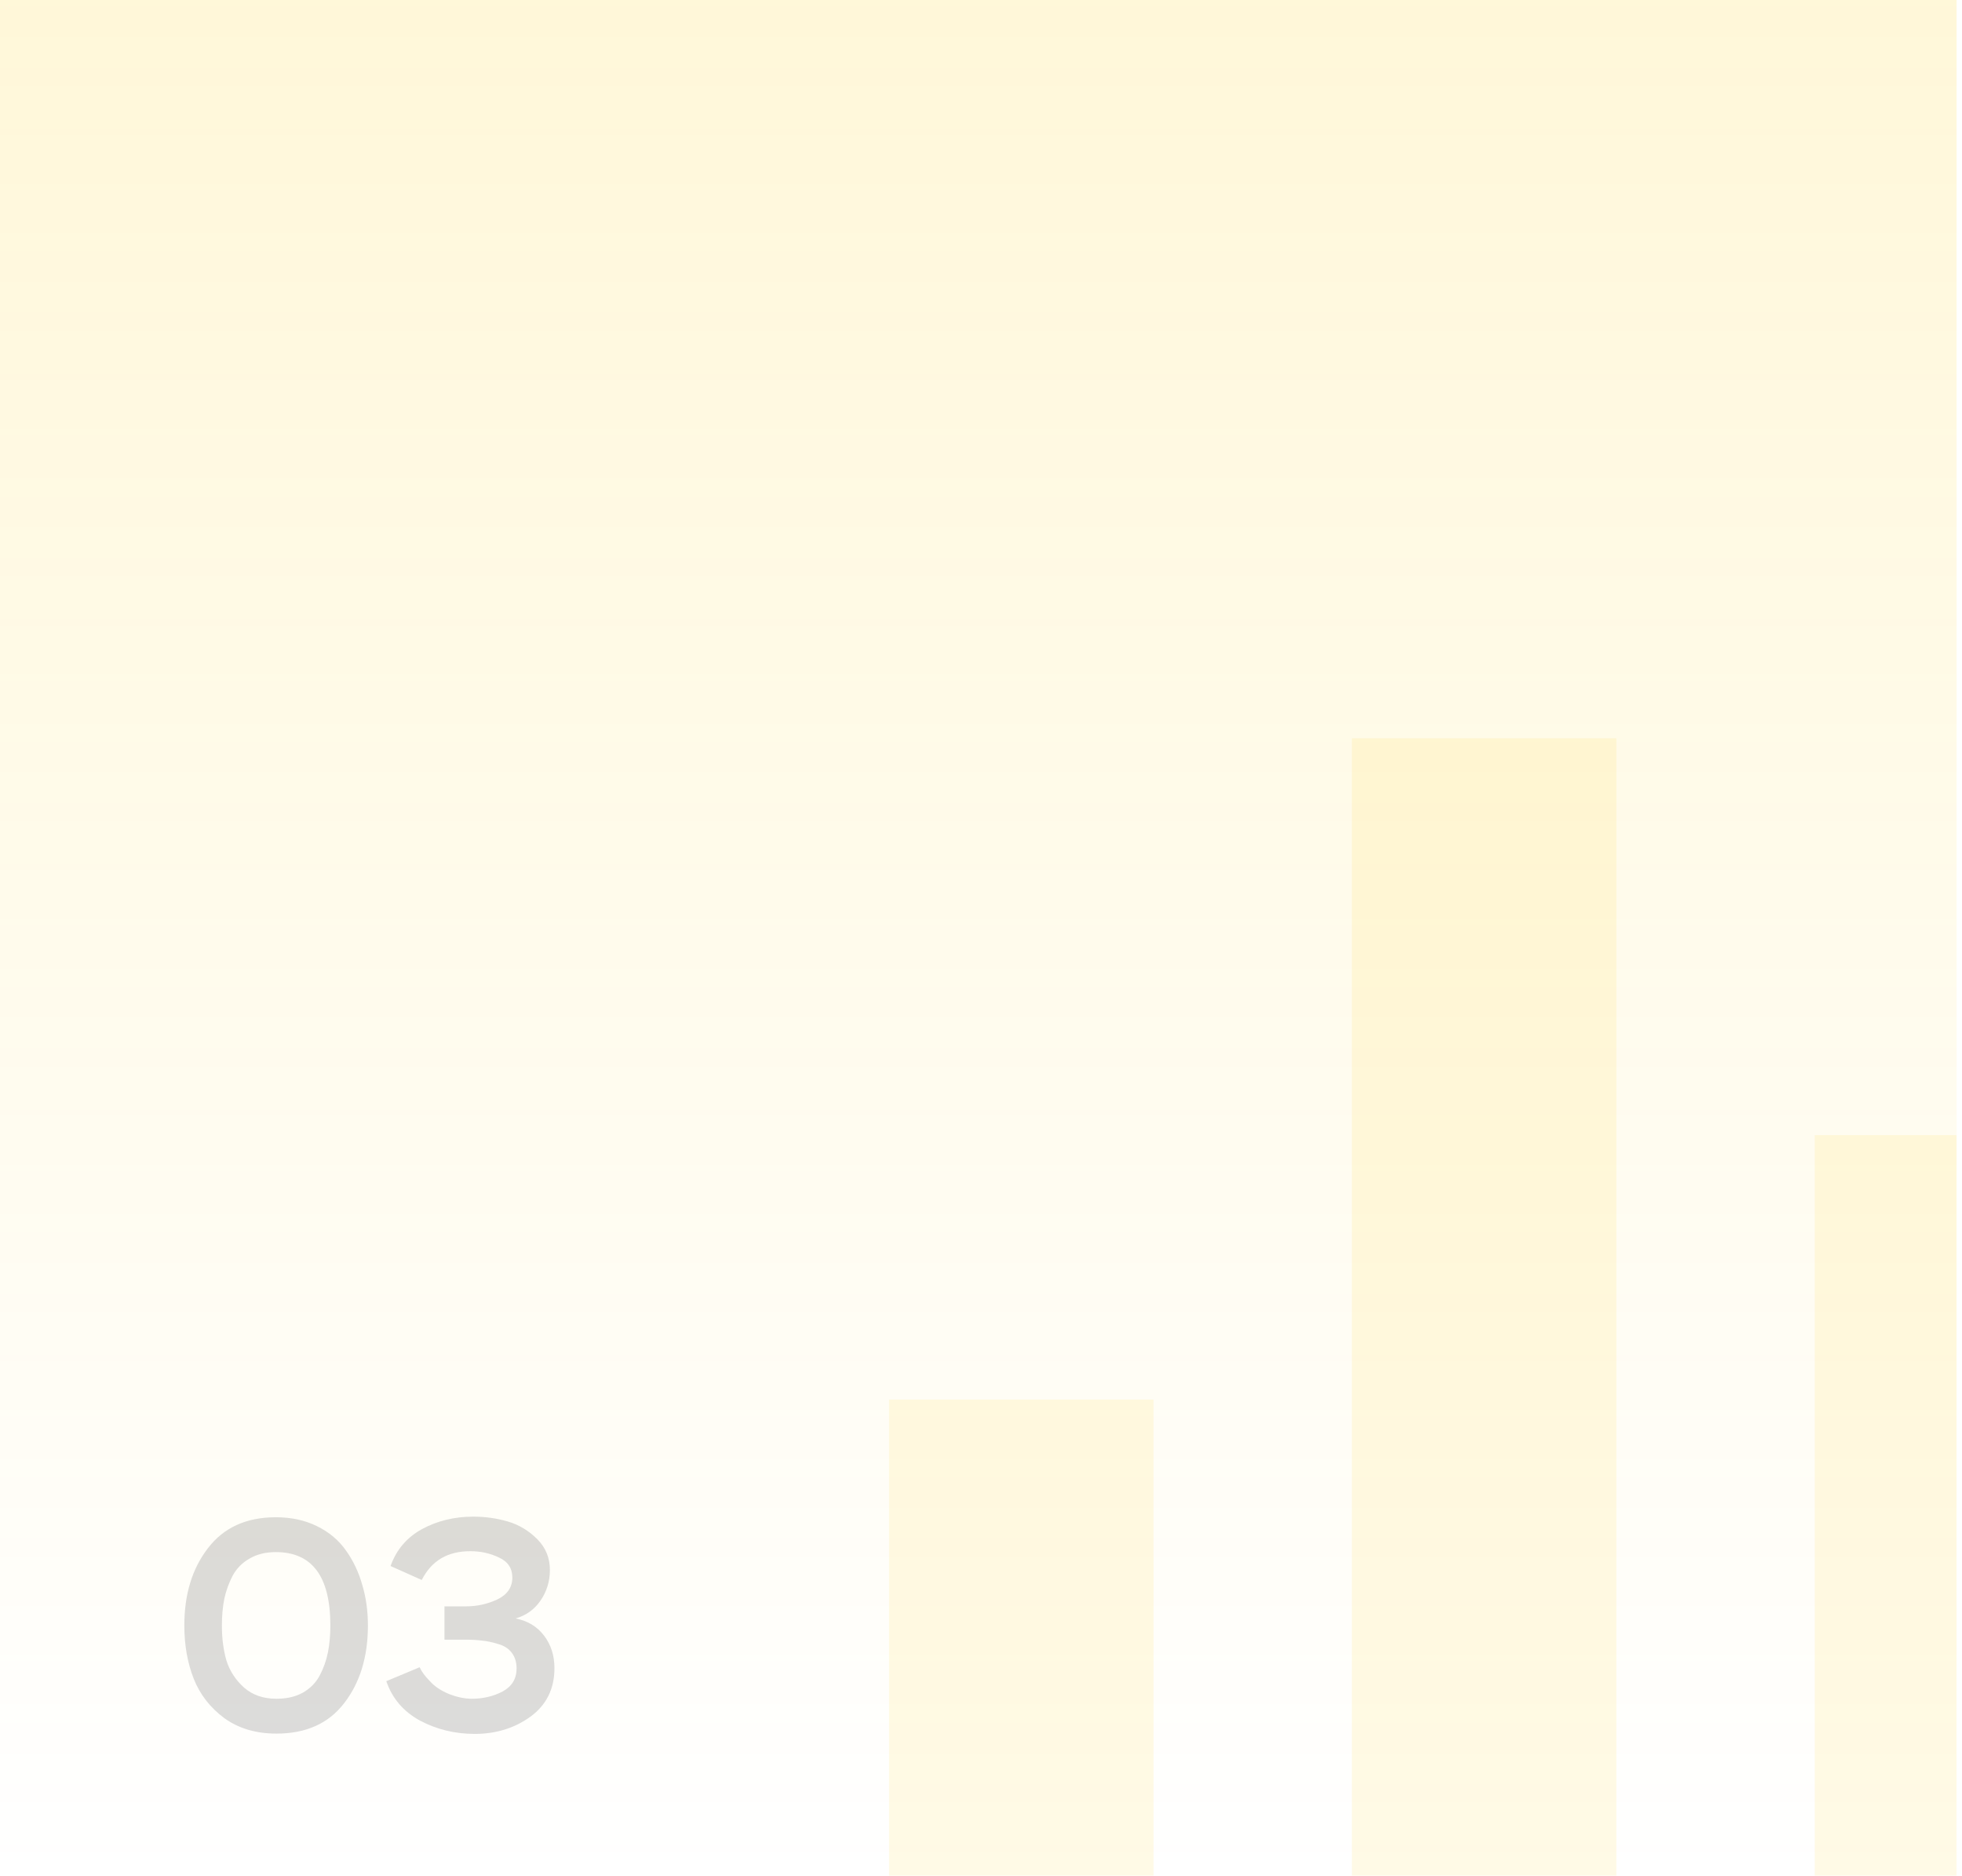 <?xml version="1.0" encoding="UTF-8"?> <svg xmlns="http://www.w3.org/2000/svg" width="272" height="260" viewBox="0 0 272 260" fill="none"> <g clip-path="url(#clip0_2878_4253)"> <rect width="271.25" height="260" fill="url(#paint0_linear_2878_4253)" fill-opacity="0.15"></rect> <path opacity="0.2" d="M25.554 225.3C25.554 220.988 26.646 217.418 28.83 214.59C31.014 211.734 34.15 210.306 38.238 210.306C40.366 210.306 42.256 210.712 43.908 211.524C45.588 212.336 46.932 213.456 47.94 214.884C48.948 216.284 49.704 217.866 50.208 219.63C50.74 221.394 51.006 223.284 51.006 225.3C51.006 229.64 49.914 233.224 47.73 236.052C45.574 238.88 42.438 240.294 38.322 240.294C35.494 240.294 33.086 239.58 31.098 238.152C29.138 236.696 27.724 234.876 26.856 232.692C25.988 230.48 25.554 228.016 25.554 225.3ZM30.762 225.3C30.762 227.092 30.972 228.716 31.392 230.172C31.84 231.6 32.652 232.846 33.828 233.91C35.004 234.946 36.502 235.464 38.322 235.464C39.75 235.464 40.968 235.184 41.976 234.624C43.012 234.036 43.796 233.238 44.328 232.23C44.86 231.222 45.238 230.158 45.462 229.038C45.686 227.918 45.798 226.672 45.798 225.3C45.798 218.524 43.278 215.136 38.238 215.136C36.838 215.136 35.634 215.43 34.626 216.018C33.618 216.578 32.834 217.362 32.274 218.37C31.742 219.378 31.35 220.456 31.098 221.604C30.874 222.724 30.762 223.956 30.762 225.3ZM58.469 219L54.143 217.068C54.955 214.8 56.411 213.092 58.511 211.944C60.639 210.796 63.005 210.222 65.609 210.222C67.261 210.222 68.857 210.446 70.397 210.894C71.937 211.342 73.295 212.154 74.471 213.33C75.647 214.506 76.235 215.934 76.235 217.614C76.235 219.182 75.801 220.596 74.933 221.856C74.093 223.088 72.945 223.914 71.489 224.334C73.169 224.67 74.485 225.468 75.437 226.728C76.389 227.988 76.865 229.486 76.865 231.222C76.865 234.078 75.759 236.318 73.547 237.942C71.335 239.538 68.759 240.336 65.819 240.336C63.075 240.336 60.541 239.72 58.217 238.488C55.921 237.228 54.367 235.408 53.555 233.028L58.175 231.096C58.455 231.712 58.931 232.356 59.603 233.028C60.219 233.728 61.087 234.316 62.207 234.792C63.355 235.24 64.419 235.464 65.399 235.464C66.967 235.464 68.395 235.128 69.683 234.456C70.971 233.756 71.615 232.692 71.615 231.264C71.615 230.396 71.391 229.668 70.943 229.08C70.495 228.492 69.851 228.086 69.011 227.862C68.199 227.61 67.457 227.456 66.785 227.4C66.141 227.316 65.371 227.274 64.475 227.274H61.619V222.654H64.643C66.155 222.654 67.597 222.332 68.969 221.688C70.341 221.016 71.027 220.008 71.027 218.664C71.027 217.376 70.411 216.452 69.179 215.892C67.975 215.304 66.645 215.01 65.189 215.01C62.053 215.01 59.813 216.34 58.469 219Z" fill="#545454"></path> <g opacity="0.1"> <path d="M123.25 194H159.917V276.5H123.25V194ZM251.583 157.333H288.25V276.5H251.583V157.333ZM187.417 102.333H224.083V276.5H187.417V102.333Z" fill="#FFCC00"></path> </g> </g> <defs> <linearGradient id="paint0_linear_2878_4253" x1="135.625" y1="0" x2="135.625" y2="260" gradientUnits="userSpaceOnUse"> <stop stop-color="#FFCC00"></stop> <stop offset="1" stop-color="#FFCC00" stop-opacity="0"></stop> </linearGradient> <clipPath id="clip0_2878_4253"> <rect width="271.25" height="260" fill="white"></rect> </clipPath> </defs> </svg> 